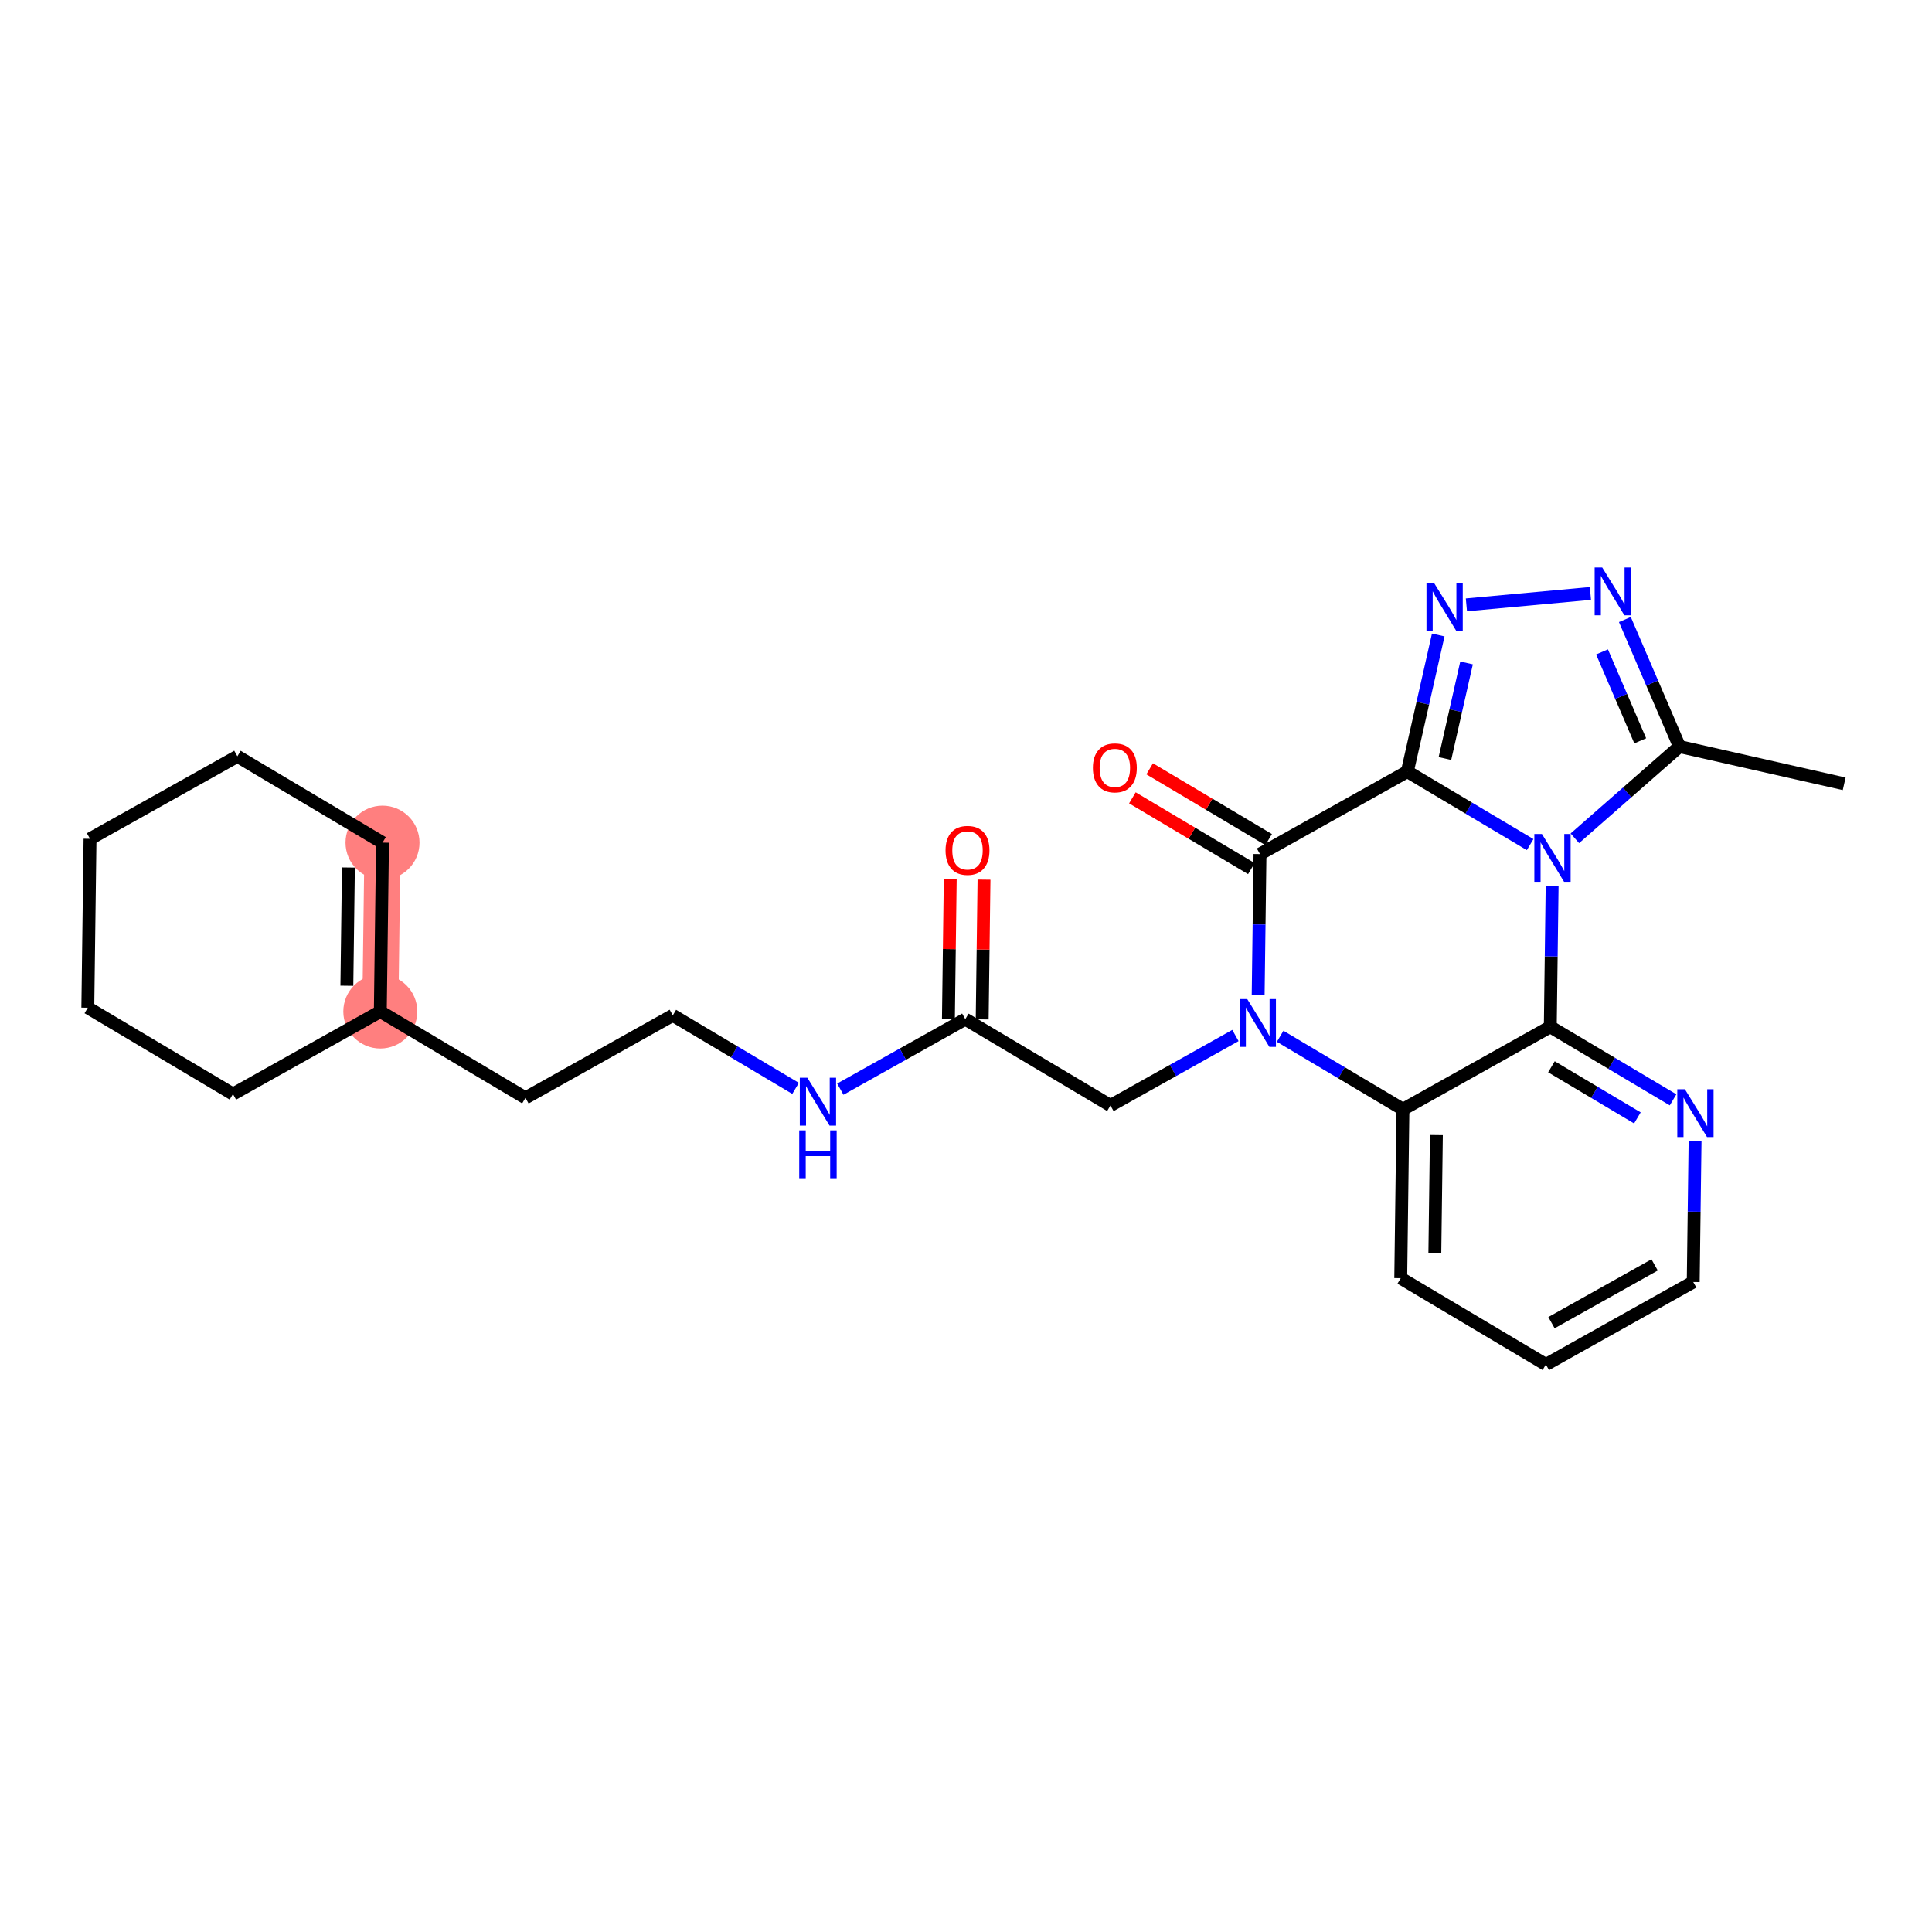 <?xml version='1.0' encoding='iso-8859-1'?>
<svg version='1.1' baseProfile='full'
              xmlns='http://www.w3.org/2000/svg'
                      xmlns:rdkit='http://www.rdkit.org/xml'
                      xmlns:xlink='http://www.w3.org/1999/xlink'
                  xml:space='preserve'
width='300px' height='300px' viewBox='0 0 300 300'>
<!-- END OF HEADER -->
<rect style='opacity:1.0;fill:#FFFFFF;stroke:none' width='300' height='300' x='0' y='0'> </rect>
<rect style='opacity:1.0;fill:#FFFFFF;stroke:none' width='300' height='300' x='0' y='0'> </rect>
<path d='M 59.055,157.068 L 59.397,130.846' style='fill:none;fill-rule:evenodd;stroke:#FF7F7F;stroke-width:5.6px;stroke-linecap:butt;stroke-linejoin:miter;stroke-opacity:1' />
<ellipse cx='59.055' cy='157.068' rx='5.245' ry='5.245'  style='fill:#FF7F7F;fill-rule:evenodd;stroke:#FF7F7F;stroke-width:1.0px;stroke-linecap:butt;stroke-linejoin:miter;stroke-opacity:1' />
<ellipse cx='59.397' cy='130.846' rx='5.245' ry='5.245'  style='fill:#FF7F7F;fill-rule:evenodd;stroke:#FF7F7F;stroke-width:1.0px;stroke-linecap:butt;stroke-linejoin:miter;stroke-opacity:1' />
<path class='bond-0 atom-0 atom-1' d='M 286.364,121.711 L 260.786,115.925' style='fill:none;fill-rule:evenodd;stroke:#000000;stroke-width:2.0px;stroke-linecap:butt;stroke-linejoin:miter;stroke-opacity:1' />
<path class='bond-1 atom-1 atom-2' d='M 260.786,115.925 L 256.548,106.062' style='fill:none;fill-rule:evenodd;stroke:#000000;stroke-width:2.0px;stroke-linecap:butt;stroke-linejoin:miter;stroke-opacity:1' />
<path class='bond-1 atom-1 atom-2' d='M 256.548,106.062 L 252.31,96.199' style='fill:none;fill-rule:evenodd;stroke:#0000FF;stroke-width:2.0px;stroke-linecap:butt;stroke-linejoin:miter;stroke-opacity:1' />
<path class='bond-1 atom-1 atom-2' d='M 254.695,115.036 L 251.729,108.133' style='fill:none;fill-rule:evenodd;stroke:#000000;stroke-width:2.0px;stroke-linecap:butt;stroke-linejoin:miter;stroke-opacity:1' />
<path class='bond-1 atom-1 atom-2' d='M 251.729,108.133 L 248.762,101.229' style='fill:none;fill-rule:evenodd;stroke:#0000FF;stroke-width:2.0px;stroke-linecap:butt;stroke-linejoin:miter;stroke-opacity:1' />
<path class='bond-26 atom-26 atom-1' d='M 244.542,130.171 L 252.664,123.048' style='fill:none;fill-rule:evenodd;stroke:#0000FF;stroke-width:2.0px;stroke-linecap:butt;stroke-linejoin:miter;stroke-opacity:1' />
<path class='bond-26 atom-26 atom-1' d='M 252.664,123.048 L 260.786,115.925' style='fill:none;fill-rule:evenodd;stroke:#000000;stroke-width:2.0px;stroke-linecap:butt;stroke-linejoin:miter;stroke-opacity:1' />
<path class='bond-2 atom-2 atom-3' d='M 246.96,92.149 L 227.703,93.92' style='fill:none;fill-rule:evenodd;stroke:#0000FF;stroke-width:2.0px;stroke-linecap:butt;stroke-linejoin:miter;stroke-opacity:1' />
<path class='bond-3 atom-3 atom-4' d='M 223.33,98.6 L 220.931,109.204' style='fill:none;fill-rule:evenodd;stroke:#0000FF;stroke-width:2.0px;stroke-linecap:butt;stroke-linejoin:miter;stroke-opacity:1' />
<path class='bond-3 atom-3 atom-4' d='M 220.931,109.204 L 218.532,119.809' style='fill:none;fill-rule:evenodd;stroke:#000000;stroke-width:2.0px;stroke-linecap:butt;stroke-linejoin:miter;stroke-opacity:1' />
<path class='bond-3 atom-3 atom-4' d='M 227.726,102.939 L 226.046,110.362' style='fill:none;fill-rule:evenodd;stroke:#0000FF;stroke-width:2.0px;stroke-linecap:butt;stroke-linejoin:miter;stroke-opacity:1' />
<path class='bond-3 atom-3 atom-4' d='M 226.046,110.362 L 224.367,117.785' style='fill:none;fill-rule:evenodd;stroke:#000000;stroke-width:2.0px;stroke-linecap:butt;stroke-linejoin:miter;stroke-opacity:1' />
<path class='bond-4 atom-4 atom-5' d='M 218.532,119.809 L 195.651,132.624' style='fill:none;fill-rule:evenodd;stroke:#000000;stroke-width:2.0px;stroke-linecap:butt;stroke-linejoin:miter;stroke-opacity:1' />
<path class='bond-27 atom-26 atom-4' d='M 237.598,131.151 L 228.065,125.48' style='fill:none;fill-rule:evenodd;stroke:#0000FF;stroke-width:2.0px;stroke-linecap:butt;stroke-linejoin:miter;stroke-opacity:1' />
<path class='bond-27 atom-26 atom-4' d='M 228.065,125.48 L 218.532,119.809' style='fill:none;fill-rule:evenodd;stroke:#000000;stroke-width:2.0px;stroke-linecap:butt;stroke-linejoin:miter;stroke-opacity:1' />
<path class='bond-5 atom-5 atom-6' d='M 196.992,130.37 L 187.756,124.875' style='fill:none;fill-rule:evenodd;stroke:#000000;stroke-width:2.0px;stroke-linecap:butt;stroke-linejoin:miter;stroke-opacity:1' />
<path class='bond-5 atom-5 atom-6' d='M 187.756,124.875 L 178.519,119.381' style='fill:none;fill-rule:evenodd;stroke:#FF0000;stroke-width:2.0px;stroke-linecap:butt;stroke-linejoin:miter;stroke-opacity:1' />
<path class='bond-5 atom-5 atom-6' d='M 194.311,134.878 L 185.074,129.383' style='fill:none;fill-rule:evenodd;stroke:#000000;stroke-width:2.0px;stroke-linecap:butt;stroke-linejoin:miter;stroke-opacity:1' />
<path class='bond-5 atom-5 atom-6' d='M 185.074,129.383 L 175.837,123.888' style='fill:none;fill-rule:evenodd;stroke:#FF0000;stroke-width:2.0px;stroke-linecap:butt;stroke-linejoin:miter;stroke-opacity:1' />
<path class='bond-6 atom-5 atom-7' d='M 195.651,132.624 L 195.509,143.55' style='fill:none;fill-rule:evenodd;stroke:#000000;stroke-width:2.0px;stroke-linecap:butt;stroke-linejoin:miter;stroke-opacity:1' />
<path class='bond-6 atom-5 atom-7' d='M 195.509,143.55 L 195.366,154.477' style='fill:none;fill-rule:evenodd;stroke:#0000FF;stroke-width:2.0px;stroke-linecap:butt;stroke-linejoin:miter;stroke-opacity:1' />
<path class='bond-7 atom-7 atom-8' d='M 191.837,160.791 L 182.133,166.226' style='fill:none;fill-rule:evenodd;stroke:#0000FF;stroke-width:2.0px;stroke-linecap:butt;stroke-linejoin:miter;stroke-opacity:1' />
<path class='bond-7 atom-7 atom-8' d='M 182.133,166.226 L 172.429,171.661' style='fill:none;fill-rule:evenodd;stroke:#000000;stroke-width:2.0px;stroke-linecap:butt;stroke-linejoin:miter;stroke-opacity:1' />
<path class='bond-19 atom-7 atom-20' d='M 198.781,160.912 L 208.314,166.583' style='fill:none;fill-rule:evenodd;stroke:#0000FF;stroke-width:2.0px;stroke-linecap:butt;stroke-linejoin:miter;stroke-opacity:1' />
<path class='bond-19 atom-7 atom-20' d='M 208.314,166.583 L 217.847,172.253' style='fill:none;fill-rule:evenodd;stroke:#000000;stroke-width:2.0px;stroke-linecap:butt;stroke-linejoin:miter;stroke-opacity:1' />
<path class='bond-8 atom-8 atom-9' d='M 172.429,171.661 L 149.891,158.253' style='fill:none;fill-rule:evenodd;stroke:#000000;stroke-width:2.0px;stroke-linecap:butt;stroke-linejoin:miter;stroke-opacity:1' />
<path class='bond-9 atom-9 atom-10' d='M 152.513,158.288 L 152.655,147.44' style='fill:none;fill-rule:evenodd;stroke:#000000;stroke-width:2.0px;stroke-linecap:butt;stroke-linejoin:miter;stroke-opacity:1' />
<path class='bond-9 atom-9 atom-10' d='M 152.655,147.44 L 152.796,136.592' style='fill:none;fill-rule:evenodd;stroke:#FF0000;stroke-width:2.0px;stroke-linecap:butt;stroke-linejoin:miter;stroke-opacity:1' />
<path class='bond-9 atom-9 atom-10' d='M 147.269,158.219 L 147.41,147.371' style='fill:none;fill-rule:evenodd;stroke:#000000;stroke-width:2.0px;stroke-linecap:butt;stroke-linejoin:miter;stroke-opacity:1' />
<path class='bond-9 atom-9 atom-10' d='M 147.41,147.371 L 147.552,136.523' style='fill:none;fill-rule:evenodd;stroke:#FF0000;stroke-width:2.0px;stroke-linecap:butt;stroke-linejoin:miter;stroke-opacity:1' />
<path class='bond-10 atom-9 atom-11' d='M 149.891,158.253 L 140.187,163.689' style='fill:none;fill-rule:evenodd;stroke:#000000;stroke-width:2.0px;stroke-linecap:butt;stroke-linejoin:miter;stroke-opacity:1' />
<path class='bond-10 atom-9 atom-11' d='M 140.187,163.689 L 130.483,169.124' style='fill:none;fill-rule:evenodd;stroke:#0000FF;stroke-width:2.0px;stroke-linecap:butt;stroke-linejoin:miter;stroke-opacity:1' />
<path class='bond-11 atom-11 atom-12' d='M 123.539,169.003 L 114.006,163.332' style='fill:none;fill-rule:evenodd;stroke:#0000FF;stroke-width:2.0px;stroke-linecap:butt;stroke-linejoin:miter;stroke-opacity:1' />
<path class='bond-11 atom-11 atom-12' d='M 114.006,163.332 L 104.473,157.661' style='fill:none;fill-rule:evenodd;stroke:#000000;stroke-width:2.0px;stroke-linecap:butt;stroke-linejoin:miter;stroke-opacity:1' />
<path class='bond-12 atom-12 atom-13' d='M 104.473,157.661 L 81.593,170.476' style='fill:none;fill-rule:evenodd;stroke:#000000;stroke-width:2.0px;stroke-linecap:butt;stroke-linejoin:miter;stroke-opacity:1' />
<path class='bond-13 atom-13 atom-14' d='M 81.593,170.476 L 59.055,157.068' style='fill:none;fill-rule:evenodd;stroke:#000000;stroke-width:2.0px;stroke-linecap:butt;stroke-linejoin:miter;stroke-opacity:1' />
<path class='bond-14 atom-14 atom-15' d='M 59.055,157.068 L 59.397,130.846' style='fill:none;fill-rule:evenodd;stroke:#000000;stroke-width:2.0px;stroke-linecap:butt;stroke-linejoin:miter;stroke-opacity:1' />
<path class='bond-14 atom-14 atom-15' d='M 53.861,153.066 L 54.101,134.711' style='fill:none;fill-rule:evenodd;stroke:#000000;stroke-width:2.0px;stroke-linecap:butt;stroke-linejoin:miter;stroke-opacity:1' />
<path class='bond-28 atom-19 atom-14' d='M 36.174,169.883 L 59.055,157.068' style='fill:none;fill-rule:evenodd;stroke:#000000;stroke-width:2.0px;stroke-linecap:butt;stroke-linejoin:miter;stroke-opacity:1' />
<path class='bond-15 atom-15 atom-16' d='M 59.397,130.846 L 36.859,117.439' style='fill:none;fill-rule:evenodd;stroke:#000000;stroke-width:2.0px;stroke-linecap:butt;stroke-linejoin:miter;stroke-opacity:1' />
<path class='bond-16 atom-16 atom-17' d='M 36.859,117.439 L 13.979,130.253' style='fill:none;fill-rule:evenodd;stroke:#000000;stroke-width:2.0px;stroke-linecap:butt;stroke-linejoin:miter;stroke-opacity:1' />
<path class='bond-17 atom-17 atom-18' d='M 13.979,130.253 L 13.636,156.476' style='fill:none;fill-rule:evenodd;stroke:#000000;stroke-width:2.0px;stroke-linecap:butt;stroke-linejoin:miter;stroke-opacity:1' />
<path class='bond-18 atom-18 atom-19' d='M 13.636,156.476 L 36.174,169.883' style='fill:none;fill-rule:evenodd;stroke:#000000;stroke-width:2.0px;stroke-linecap:butt;stroke-linejoin:miter;stroke-opacity:1' />
<path class='bond-20 atom-20 atom-21' d='M 217.847,172.253 L 217.505,198.476' style='fill:none;fill-rule:evenodd;stroke:#000000;stroke-width:2.0px;stroke-linecap:butt;stroke-linejoin:miter;stroke-opacity:1' />
<path class='bond-20 atom-20 atom-21' d='M 223.04,176.255 L 222.801,194.611' style='fill:none;fill-rule:evenodd;stroke:#000000;stroke-width:2.0px;stroke-linecap:butt;stroke-linejoin:miter;stroke-opacity:1' />
<path class='bond-29 atom-25 atom-20' d='M 240.728,159.439 L 217.847,172.253' style='fill:none;fill-rule:evenodd;stroke:#000000;stroke-width:2.0px;stroke-linecap:butt;stroke-linejoin:miter;stroke-opacity:1' />
<path class='bond-21 atom-21 atom-22' d='M 217.505,198.476 L 240.043,211.883' style='fill:none;fill-rule:evenodd;stroke:#000000;stroke-width:2.0px;stroke-linecap:butt;stroke-linejoin:miter;stroke-opacity:1' />
<path class='bond-22 atom-22 atom-23' d='M 240.043,211.883 L 262.923,199.068' style='fill:none;fill-rule:evenodd;stroke:#000000;stroke-width:2.0px;stroke-linecap:butt;stroke-linejoin:miter;stroke-opacity:1' />
<path class='bond-22 atom-22 atom-23' d='M 240.912,205.385 L 256.928,196.415' style='fill:none;fill-rule:evenodd;stroke:#000000;stroke-width:2.0px;stroke-linecap:butt;stroke-linejoin:miter;stroke-opacity:1' />
<path class='bond-23 atom-23 atom-24' d='M 262.923,199.068 L 263.066,188.142' style='fill:none;fill-rule:evenodd;stroke:#000000;stroke-width:2.0px;stroke-linecap:butt;stroke-linejoin:miter;stroke-opacity:1' />
<path class='bond-23 atom-23 atom-24' d='M 263.066,188.142 L 263.209,177.215' style='fill:none;fill-rule:evenodd;stroke:#0000FF;stroke-width:2.0px;stroke-linecap:butt;stroke-linejoin:miter;stroke-opacity:1' />
<path class='bond-24 atom-24 atom-25' d='M 259.793,170.781 L 250.261,165.11' style='fill:none;fill-rule:evenodd;stroke:#0000FF;stroke-width:2.0px;stroke-linecap:butt;stroke-linejoin:miter;stroke-opacity:1' />
<path class='bond-24 atom-24 atom-25' d='M 250.261,165.11 L 240.728,159.439' style='fill:none;fill-rule:evenodd;stroke:#000000;stroke-width:2.0px;stroke-linecap:butt;stroke-linejoin:miter;stroke-opacity:1' />
<path class='bond-24 atom-24 atom-25' d='M 254.252,173.587 L 247.579,169.617' style='fill:none;fill-rule:evenodd;stroke:#0000FF;stroke-width:2.0px;stroke-linecap:butt;stroke-linejoin:miter;stroke-opacity:1' />
<path class='bond-24 atom-24 atom-25' d='M 247.579,169.617 L 240.906,165.648' style='fill:none;fill-rule:evenodd;stroke:#000000;stroke-width:2.0px;stroke-linecap:butt;stroke-linejoin:miter;stroke-opacity:1' />
<path class='bond-25 atom-25 atom-26' d='M 240.728,159.439 L 240.87,148.512' style='fill:none;fill-rule:evenodd;stroke:#000000;stroke-width:2.0px;stroke-linecap:butt;stroke-linejoin:miter;stroke-opacity:1' />
<path class='bond-25 atom-25 atom-26' d='M 240.87,148.512 L 241.013,137.585' style='fill:none;fill-rule:evenodd;stroke:#0000FF;stroke-width:2.0px;stroke-linecap:butt;stroke-linejoin:miter;stroke-opacity:1' />
<path  class='atom-2' d='M 248.791 88.117
L 251.225 92.05
Q 251.466 92.439, 251.854 93.141
Q 252.242 93.844, 252.263 93.886
L 252.263 88.117
L 253.249 88.117
L 253.249 95.544
L 252.232 95.544
L 249.62 91.243
Q 249.315 90.739, 248.99 90.162
Q 248.676 89.585, 248.581 89.407
L 248.581 95.544
L 247.616 95.544
L 247.616 88.117
L 248.791 88.117
' fill='#0000FF'/>
<path  class='atom-3' d='M 222.677 90.518
L 225.11 94.451
Q 225.351 94.839, 225.74 95.542
Q 226.128 96.245, 226.149 96.287
L 226.149 90.518
L 227.135 90.518
L 227.135 97.944
L 226.117 97.944
L 223.505 93.644
Q 223.201 93.14, 222.876 92.563
Q 222.561 91.986, 222.467 91.808
L 222.467 97.944
L 221.502 97.944
L 221.502 90.518
L 222.677 90.518
' fill='#0000FF'/>
<path  class='atom-6' d='M 169.704 119.237
Q 169.704 117.454, 170.585 116.458
Q 171.467 115.461, 173.113 115.461
Q 174.76 115.461, 175.641 116.458
Q 176.523 117.454, 176.523 119.237
Q 176.523 121.042, 175.631 122.07
Q 174.739 123.087, 173.113 123.087
Q 171.477 123.087, 170.585 122.07
Q 169.704 121.052, 169.704 119.237
M 173.113 122.248
Q 174.246 122.248, 174.855 121.493
Q 175.474 120.727, 175.474 119.237
Q 175.474 117.779, 174.855 117.045
Q 174.246 116.3, 173.113 116.3
Q 171.981 116.3, 171.362 117.035
Q 170.753 117.769, 170.753 119.237
Q 170.753 120.737, 171.362 121.493
Q 171.981 122.248, 173.113 122.248
' fill='#FF0000'/>
<path  class='atom-7' d='M 193.668 155.133
L 196.101 159.066
Q 196.343 159.454, 196.731 160.157
Q 197.119 160.86, 197.14 160.902
L 197.14 155.133
L 198.126 155.133
L 198.126 162.559
L 197.108 162.559
L 194.496 158.259
Q 194.192 157.755, 193.867 157.178
Q 193.552 156.601, 193.458 156.423
L 193.458 162.559
L 192.493 162.559
L 192.493 155.133
L 193.668 155.133
' fill='#0000FF'/>
<path  class='atom-10' d='M 146.824 132.052
Q 146.824 130.269, 147.705 129.272
Q 148.586 128.276, 150.233 128.276
Q 151.88 128.276, 152.761 129.272
Q 153.642 130.269, 153.642 132.052
Q 153.642 133.856, 152.751 134.884
Q 151.859 135.902, 150.233 135.902
Q 148.597 135.902, 147.705 134.884
Q 146.824 133.867, 146.824 132.052
M 150.233 135.063
Q 151.366 135.063, 151.975 134.307
Q 152.593 133.542, 152.593 132.052
Q 152.593 130.594, 151.975 129.86
Q 151.366 129.115, 150.233 129.115
Q 149.1 129.115, 148.481 129.849
Q 147.873 130.584, 147.873 132.052
Q 147.873 133.552, 148.481 134.307
Q 149.1 135.063, 150.233 135.063
' fill='#FF0000'/>
<path  class='atom-11' d='M 125.369 167.355
L 127.803 171.289
Q 128.044 171.677, 128.432 172.379
Q 128.82 173.082, 128.841 173.124
L 128.841 167.355
L 129.827 167.355
L 129.827 174.782
L 128.81 174.782
L 126.198 170.481
Q 125.894 169.977, 125.569 169.4
Q 125.254 168.823, 125.159 168.645
L 125.159 174.782
L 124.194 174.782
L 124.194 167.355
L 125.369 167.355
' fill='#0000FF'/>
<path  class='atom-11' d='M 124.105 175.524
L 125.112 175.524
L 125.112 178.682
L 128.91 178.682
L 128.91 175.524
L 129.917 175.524
L 129.917 182.951
L 128.91 182.951
L 128.91 179.521
L 125.112 179.521
L 125.112 182.951
L 124.105 182.951
L 124.105 175.524
' fill='#0000FF'/>
<path  class='atom-24' d='M 261.624 169.133
L 264.058 173.066
Q 264.299 173.455, 264.687 174.157
Q 265.075 174.86, 265.096 174.902
L 265.096 169.133
L 266.082 169.133
L 266.082 176.559
L 265.065 176.559
L 262.453 172.259
Q 262.148 171.755, 261.823 171.178
Q 261.509 170.601, 261.414 170.423
L 261.414 176.559
L 260.449 176.559
L 260.449 169.133
L 261.624 169.133
' fill='#0000FF'/>
<path  class='atom-26' d='M 239.428 129.503
L 241.862 133.437
Q 242.103 133.825, 242.491 134.528
Q 242.879 135.23, 242.9 135.272
L 242.9 129.503
L 243.886 129.503
L 243.886 136.93
L 242.869 136.93
L 240.257 132.629
Q 239.953 132.126, 239.627 131.549
Q 239.313 130.972, 239.218 130.793
L 239.218 136.93
L 238.253 136.93
L 238.253 129.503
L 239.428 129.503
' fill='#0000FF'/>
</svg>
